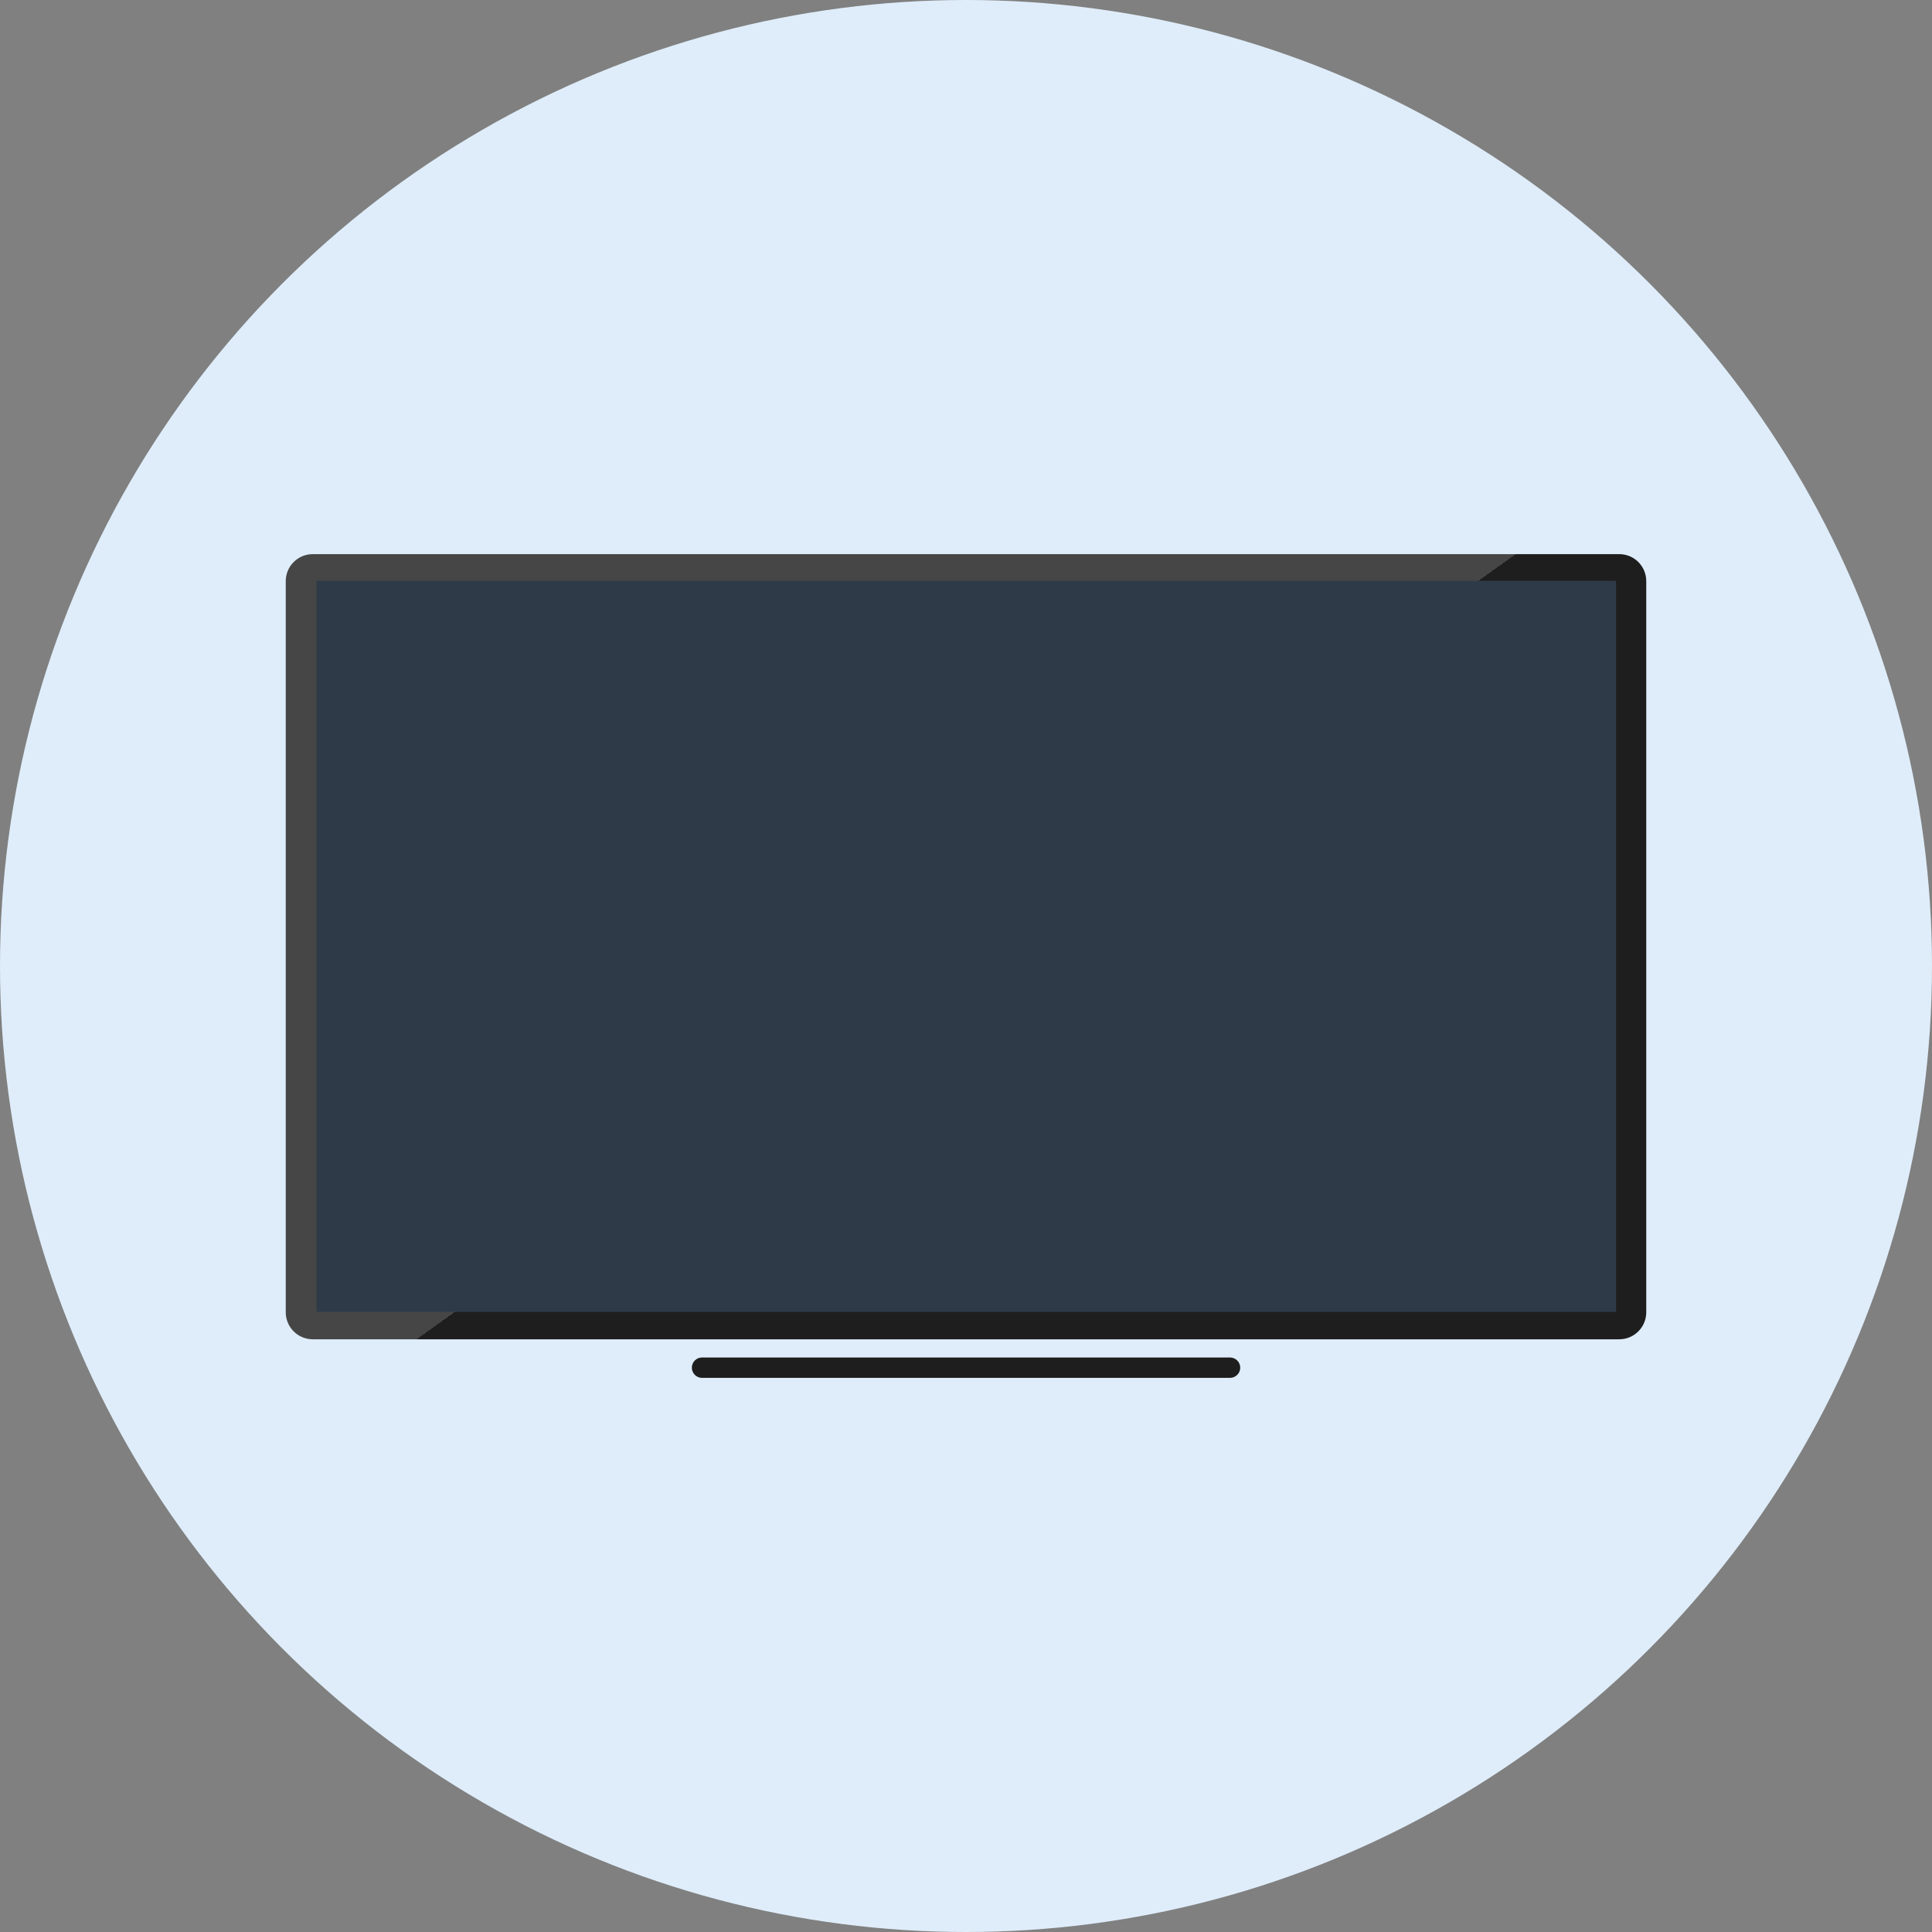 <?xml version="1.0" encoding="utf-8"?>
<!-- Generator: Adobe Illustrator 26.0.3, SVG Export Plug-In . SVG Version: 6.00 Build 0)  -->
<svg version="1.1" id="Calque_1" xmlns="http://www.w3.org/2000/svg" xmlns:xlink="http://www.w3.org/1999/xlink" x="0px" y="0px"
	 viewBox="0 0 2048 2048" style="enable-background:new 0 0 2048 2048;" xml:space="preserve">
<rect x="0" y="0" width="2048" height="2048" fill="#808080" stroke="none"/>
<style type="text/css">
	.st0{fill:#DFEDFA;}
	.st1{clip-path:url(#SVGID_00000170961363454366618480000013569910576399149184_);}
	
		.st2{clip-path:url(#SVGID_00000057136521327079405780000008815316020390267033_);fill:url(#SVGID_00000137851436989618245650000016980350938369787305_);}
	.st3{clip-path:url(#SVGID_00000106144885161945018340000005054161743198586767_);fill:#1E1E1E;}
	.st4{clip-path:url(#SVGID_00000106144885161945018340000005054161743198586767_);fill:#2F3A49;}
</style>
<circle class="st0" cx="1024" cy="1024" r="1024"/>
<g>
	<g>
		<defs>
			<rect id="SVGID_1_" x="302.9" y="587.4" width="1442.2" height="873.2"/>
		</defs>
		<clipPath id="SVGID_00000061464075026477723670000014621130473123441599_">
			<use xlink:href="#SVGID_1_"  style="overflow:visible;"/>
		</clipPath>
		<g style="clip-path:url(#SVGID_00000061464075026477723670000014621130473123441599_);">
			<defs>
				<path id="SVGID_00000183940912842095675230000009846728823189773956_" d="M331.6,587.4c-15.9,0-28.7,12.8-28.7,28.7V1391
					c0,15.9,12.8,28.7,28.7,28.7h1384.8c15.9,0,28.7-12.8,28.7-28.7V616.1c0-15.9-12.8-28.7-28.7-28.7H331.6z"/>
			</defs>
			<clipPath id="SVGID_00000090283798731191712510000015228842458605507968_">
				<use xlink:href="#SVGID_00000183940912842095675230000009846728823189773956_"  style="overflow:visible;"/>
			</clipPath>
			
				<linearGradient id="SVGID_00000137106213530658506020000011821569192836043188_" gradientUnits="userSpaceOnUse" x1="0.782" y1="-0.454" x2="1.5" y2="-0.454" gradientTransform="matrix(1227.395 1689.365 1689.365 -1227.395 391.302 -1481.682)">
				<stop  offset="0" style="stop-color:#464646"/>
				<stop  offset="0.5" style="stop-color:#464646"/>
				<stop  offset="0.5" style="stop-color:#1E1E1E"/>
				<stop  offset="1" style="stop-color:#1E1E1E"/>
			</linearGradient>
			
				<polygon style="clip-path:url(#SVGID_00000090283798731191712510000015228842458605507968_);fill:url(#SVGID_00000137106213530658506020000011821569192836043188_);" points="
				1246.8,-98.4 2140.9,1132.2 801.2,2105.5 -92.9,875 			"/>
		</g>
		<g style="clip-path:url(#SVGID_00000061464075026477723670000014621130473123441599_);">
			<defs>
				<rect id="SVGID_00000052812982818428693520000007998772972392731013_" x="302.9" y="587.4" width="1442.2" height="873.2"/>
			</defs>
			<clipPath id="SVGID_00000120544550959245576450000000908194848388336573_">
				<use xlink:href="#SVGID_00000052812982818428693520000007998772972392731013_"  style="overflow:visible;"/>
			</clipPath>
			<path style="clip-path:url(#SVGID_00000120544550959245576450000000908194848388336573_);fill:#1E1E1E;" d="M1303.8,1460.6H744.2
				c-5.9,0-10.8-4.8-10.8-10.8s4.8-10.8,10.8-10.8h559.7c5.9,0,10.8,4.8,10.8,10.8S1309.8,1460.6,1303.8,1460.6"/>
			
				<rect x="335.5" y="615.7" style="clip-path:url(#SVGID_00000120544550959245576450000000908194848388336573_);fill:#2F3A49;" width="1377.6" height="774.9"/>
		</g>
	</g>
</g>
</svg>
